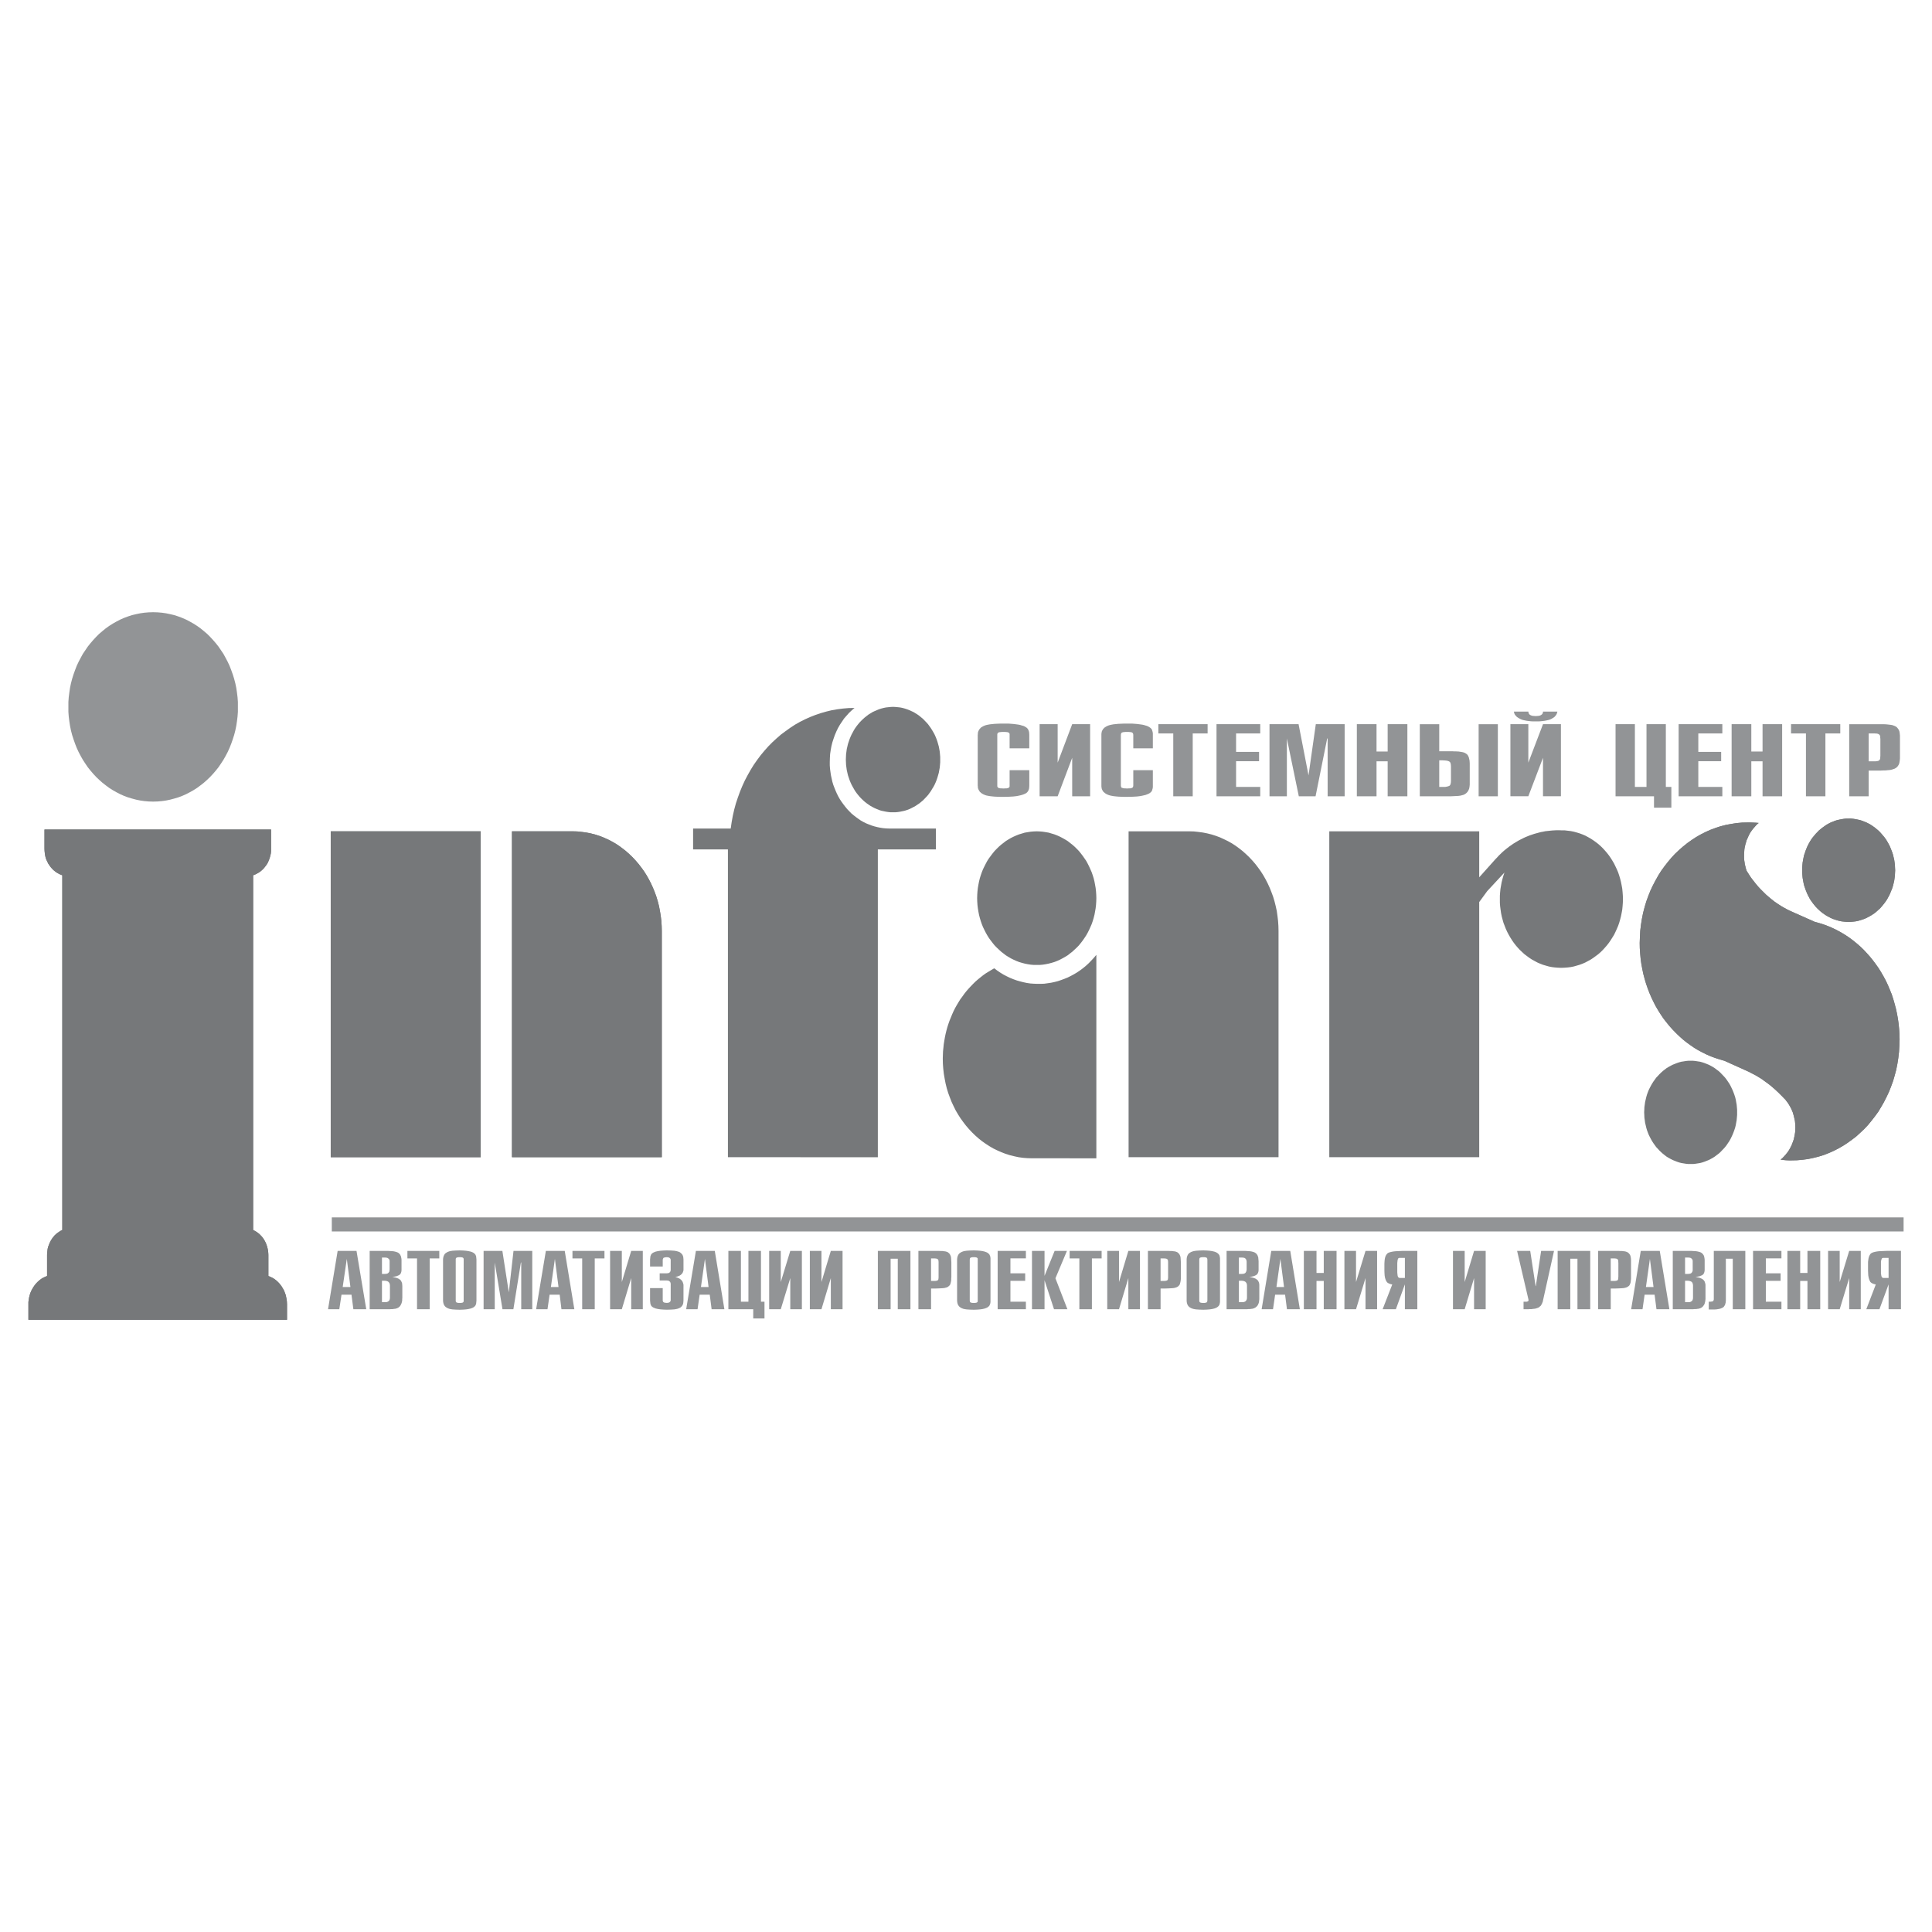 <svg xmlns="http://www.w3.org/2000/svg" width="2500" height="2500" viewBox="0 0 192.756 192.756"><g fill-rule="evenodd" clip-rule="evenodd"><path fill="#fff" d="M0 0h192.756v192.756H0V0z"/><path fill="#76787a" d="M25.255 122.717l.164.086.164.097.152.108.14.109.129.133.129.135.117.156.105.156.094.17.082.17.069.182.059.181.047.194.035.193.024.207.011.205v2.106l.199.086.199.095.186.11.177.133.164.146.152.156.14.17.128.182.116.193.107.194.081.218.082.219.047.229.047.23.024.23.01.243v1.537H2.834V129.896l.036-.23.035-.23.058-.229.071-.219.093-.218.105-.194.117-.193.129-.182.14-.17.153-.156.164-.146.175-.133.186-.11.199-.095.2-.086v-2.106l.011-.205.023-.207.024-.193.047-.194.07-.181.07-.182.082-.17.093-.17.105-.156.118-.156.117-.135.14-.133.14-.109.152-.108.152-.097.176-.086V87.324l-.199-.074-.187-.096-.176-.097-.163-.121-.164-.133-.14-.145-.14-.158-.118-.169-.116-.169-.094-.195-.093-.193-.071-.205-.047-.207-.034-.217-.024-.23-.011-.23V82.76h22.607V84.915l-.023.23-.047.217-.059.207-.07.205-.081.193-.094.195-.117.169-.129.169-.129.158-.151.145-.153.133-.175.121-.176.097-.186.096-.2.074v35.393z"/><path fill="#76787a" d="M25.255 122.717l.164.086.164.097.152.108.14.109.129.133.129.135.117.156.105.156.094.17.082.17.069.182.059.181.047.194.035.193.024.207.011.205v2.106l.199.086.199.095.186.11.177.133.164.146.152.156.14.17.128.182.116.193.107.194.081.218.082.219.047.229.047.23.024.23.01.243v1.537H2.834V129.896l.036-.23.035-.23.058-.229.071-.219.093-.218.105-.194.117-.193.129-.182.14-.17.153-.156.164-.146.175-.133.186-.11.199-.095.2-.086v-2.106l.011-.205.023-.207.024-.193.047-.194.07-.181.07-.182.082-.17.093-.17.105-.156.118-.156.117-.135.14-.133.14-.109.152-.108.152-.097.176-.086V87.324l-.199-.074-.187-.096-.176-.097-.163-.121-.164-.133-.14-.145-.14-.158-.118-.169-.116-.169-.094-.195-.093-.193-.071-.205-.047-.207-.034-.217-.024-.23-.011-.23V82.76h22.607V84.915l-.023.23-.047.217-.059.207-.07.205-.081.193-.094.195-.117.169-.129.169-.129.158-.151.145-.153.133-.175.121-.176.097-.186.096-.2.074v35.393z"/><path fill="#929496" d="M23.735 70.522v-.484l-.035-.472-.058-.473-.07-.471-.094-.449-.117-.447-.14-.448-.152-.423-.164-.424-.187-.4-.21-.399-.212-.387-.244-.364-.247-.363-.268-.339-.282-.326-.292-.315-.304-.303-.327-.278-.328-.267-.339-.242-.362-.23-.364-.205-.374-.195-.386-.169-.385-.145-.409-.133-.41-.097-.409-.085-.421-.06-.434-.036-.432-.012-.432.012-.433.036-.421.06-.41.085-.409.097-.41.133-.386.145-.385.169-.375.195-.362.205-.363.23-.339.242-.327.267-.328.278-.304.303-.292.315-.281.326-.269.339-.246.363-.245.364-.211.387-.21.399-.188.4-.163.424-.152.423-.141.448-.117.447-.093.449-.07.471-.059.473-.035.472v.98l.035.473.059.472.07.459.093.46.117.449.141.435.152.436.163.412.188.411.21.4.211.375.245.375.246.364.269.338.281.327.292.314.304.291.328.291.327.254.339.254.363.23.362.205.375.194.385.17.386.145.41.122.409.109.41.084.421.06.433.037.432.012.432-.012.434-.037.421-.06.409-.084.41-.109.409-.122.385-.145.386-.17.374-.194.364-.205.362-.23.339-.254.328-.254.327-.291.304-.291.292-.314.282-.327.268-.338.247-.364.244-.375.212-.375.21-.4.187-.411.164-.412.152-.436.14-.435.117-.449.094-.46.07-.459.058-.472.035-.473v-.496z"/><path fill="#76787a" d="M32.998 82.941h14.959v32.514H32.998V82.941z"/><path fill="#76787a" d="M32.998 82.941h14.959v32.514H32.998V82.941zM51.08 82.941h6.058l.456.012.456.049.445.06.433.085.432.109.422.134.409.157.41.182.385.194.387.217.374.242.362.267.339.266.339.302.328.315.304.327.292.339.281.363.269.375.246.388.234.411.21.411.199.437.176.435.163.447.14.473.118.46.093.484.082.496.059.497.034.508.012.509v22.563H51.08V82.941z"/><path fill="#76787a" d="M51.08 82.941h6.058l.456.012.456.049.445.06.433.085.432.109.422.134.409.157.41.182.385.194.387.217.374.242.362.267.339.266.339.302.328.315.304.327.292.339.281.363.269.375.246.388.234.411.21.411.199.437.176.435.163.447.14.473.118.46.093.484.082.496.059.497.034.508.012.509v22.563H51.08V82.941zM72.904 82.663l.095-.654.116-.629.14-.617.164-.605.199-.594.21-.58.234-.569.257-.558.281-.532.293-.521.315-.508.339-.484.352-.472.374-.448.386-.435.409-.412.421-.387.433-.376.456-.339.456-.326.479-.315.492-.279.503-.254.514-.23.526-.206.527-.181.55-.157.55-.134.561-.096.561-.073.573-.049.585-.012-.28.243-.27.253-.246.279-.244.278-.212.315-.211.315-.186.327-.164.339-.152.362-.128.364-.118.363-.093.375-.071.388-.058.399-.023.387-.012.4v.339l.024.338.046.34.048.326.07.315.069.315.094.314.117.303.117.29.129.291.14.278.151.267.176.266.176.242.187.242.188.23.21.218.211.218.233.194.234.181.234.17.245.169.258.145.269.134.269.108.281.109.28.086.281.072.293.06.304.048.303.025.305.012h4.643v2.083h-5.789v30.709H72.624V84.746H69.15v-2.083h3.754z"/><path fill="#76787a" d="M93.805 75.788v-.267l-.023-.266-.024-.266-.047-.266-.046-.243-.071-.253-.07-.243-.083-.242-.093-.23-.104-.23-.117-.218-.13-.218-.128-.205-.14-.194-.141-.195-.164-.181-.164-.169-.162-.17-.188-.157-.175-.145-.199-.145-.198-.121-.2-.122-.21-.096-.211-.097-.223-.084-.221-.073-.223-.061-.234-.048-.233-.025-.247-.024-.233-.012-.245.012-.234.024-.235.025-.233.048-.234.061-.223.073-.21.084-.222.097-.211.096-.198.122-.199.121-.188.145-.186.145-.176.157-.176.17-.163.169-.152.181-.153.195-.14.194-.128.205-.117.218-.118.218-.105.23-.093.23-.082.242-.082.243-.058.253-.059.243-.035.266-.035.266-.012.266-.011.267.011.266.012.266.035.266.035.254.059.255.058.254.082.242.082.242.093.23.105.23.118.218.117.206.128.218.14.193.153.194.152.181.163.171.176.169.176.157.186.145.188.133.199.134.198.108.211.109.222.097.21.085.223.073.234.048.233.049.235.036.234.024h.478l.247-.024.233-.036.234-.049.223-.048.221-.073.223-.085.211-.097.21-.109.2-.108.198-.134.199-.133.175-.145.188-.157.162-.169.164-.171.164-.181.141-.194.14-.193.128-.218.13-.206.117-.218.104-.23.093-.23.083-.242.07-.242.071-.254.046-.255.047-.254.024-.266.023-.266v-.266zM109.383 89.611l-.01-.339-.023-.338-.038-.34-.058-.327-.059-.314-.08-.327-.094-.302-.105-.303-.127-.291-.131-.29-.14-.278-.151-.279-.176-.254-.177-.254-.186-.242-.187-.231-.211-.217-.221-.218-.223-.194-.234-.181-.232-.182-.258-.158-.26-.145-.254-.133-.269-.12-.282-.11-.281-.084-.281-.085-.291-.049-.305-.048-.293-.025-.314-.012-.305.012-.293.025-.305.048-.293.049-.279.085-.281.084-.281.11-.27.12-.268.133-.246.145-.256.158-.234.182-.234.181-.223.194-.221.218-.211.217-.187.231-.186.242-.187.254-.166.254-.151.279-.14.278-.141.29-.117.291-.105.303-.094.302-.08.327-.061.314-.056.327-.038.34-.023.338-.01.339.01.339.023.339.038.327.056.339.061.315.08.314.094.315.105.303.117.291.141.29.14.278.151.266.166.267.187.254.186.242.187.23.211.218.221.206.223.206.234.18.234.182.256.158.246.145.268.133.27.122.281.109.281.083.279.074.293.06.305.048.293.025h.619l.293-.025.305-.048.291-.06.281-.074.281-.083.282-.109.269-.122.254-.133.26-.145.258-.158.232-.182.234-.18.223-.206.221-.206.211-.218.187-.23.186-.242.177-.254.176-.267.151-.266.14-.278.131-.29.127-.291.105-.303.094-.315.08-.314.059-.315.058-.339.038-.327.023-.339.01-.339zM150.096 87.057l-1.719 1.853-.795 1.089v25.456h-14.959V82.941h14.959v4.588l1.613-1.803.166-.17.162-.181.176-.169.176-.171.176-.157.176-.145.185-.145.188-.146.197-.133.187-.133.2-.121.201-.121.209-.121.199-.097.211-.109.211-.096.211-.085.209-.085.222-.072.209-.073.225-.061.221-.06.222-.06.221-.037.223-.049.234-.024.223-.024.234-.024.221-.013.234-.011h.235l.234.011h.314l.307.037.303.036.304.061.305.084.279.085.293.109.28.121.269.145.258.146.258.169.256.182.234.181.236.207.221.218.209.229.211.242.188.242.185.267.166.266.164.278.141.291.138.29.129.304.106.314.094.315.082.326.068.339.061.339.033.339.025.351.012.351-.012.363-.025.339-.033.34-.061.338-.068.339-.082.315-.094.327-.106.302-.129.303-.138.303-.141.29-.164.266-.176.279-.175.253-.198.255-.201.23-.209.23-.221.218-.236.206-.244.181-.246.181-.258.17-.267.145-.272.146-.279.121-.293.109-.291.085-.295.084-.303.06-.305.037-.316.024-.314.012-.317-.012-.316-.024-.303-.037-.305-.06-.293-.084-.291-.085-.281-.109-.281-.121-.27-.146-.267-.145-.26-.17-.244-.181-.244-.181-.223-.206-.234-.218-.213-.23-.198-.23-.197-.255-.176-.253-.175-.279-.153-.266-.152-.29-.141-.303-.117-.303-.117-.302-.092-.327-.084-.315-.068-.339-.047-.338-.045-.34-.025-.339v-.702l.025-.339.033-.339.059-.338.058-.327.082-.327.094-.327.104-.315zM112.6 82.941h6.058l.457.012.455.049.444.06.433.085.434.109.42.134.422.157.396.182.399.194.386.217.373.242.364.267.339.266.338.302.328.315.305.327.293.339.279.363.268.375.248.388.232.411.211.411.2.437.173.435.166.447.141.473.115.46.106.484.07.496.059.497.035.508.012.509v22.563H112.6V82.941zM173.312 110.977v-.254l-.023-.268-.023-.254-.047-.254-.045-.254-.061-.242-.08-.242-.084-.23-.094-.231-.103-.217-.106-.219-.117-.205-.14-.205-.129-.193-.151-.195-.154-.168-.164-.17-.162-.17-.176-.158-.185-.133-.188-.145-.189-.121-.198-.109-.211-.11-.209-.084-.212-.084-.223-.074-.219-.06-.234-.035-.237-.038-.234-.023h-.476l-.235.023-.223.038-.234.035-.223.06-.22.074-.211.084-.213.084-.209.11-.199.109-.2.121-.187.145-.174.133-.176.158-.175.17-.153.17-.164.168-.138.195-.141.193-.131.205-.117.205-.115.219-.106.217-.092.231-.084.23-.07.242-.057.242-.06.254-.033.254-.037.254-.01.268-.014.254.014.265.01.266.037.256.033.254.06.253.057.243.07.242.084.228.092.233.106.217.115.218.117.205.131.205.141.194.138.193.164.172.153.168.175.17.176.156.174.135.187.145.2.121.199.109.209.109.213.084.211.084.22.075.223.058.234.037.223.037.235.024h.476l.234-.024.237-.037.234-.037.219-.058.223-.075.212-.084.209-.084.211-.109.198-.109.189-.121.188-.145.185-.135.176-.156.162-.17.164-.168.154-.172.151-.193.129-.194.14-.205.117-.205.106-.218.103-.217.094-.233.084-.228.08-.242.061-.243.045-.253.047-.254.023-.256.023-.266v-.265zM189.08 86.827l-.014-.266-.011-.267-.034-.253-.035-.255-.058-.242-.059-.253-.072-.231-.094-.242-.092-.23-.093-.218-.118-.218-.117-.206-.127-.205-.14-.194-.153-.182-.152-.181-.152-.169-.176-.171-.174-.144-.178-.146-.197-.133-.188-.133-.199-.109-.211-.109-.209-.085-.211-.084-.222-.073-.221-.049-.236-.048-.221-.036-.248-.025H184.201l-.234.025-.233.036-.234.048-.223.049-.22.073-.211.084-.211.085-.209.109-.201.109-.186.133-.187.133-.188.146-.176.144-.164.171-.164.169-.15.181-.153.182-.14.194-.131.205-.115.206-.116.218-.095.218-.094.23-.08.242-.084.231-.057.253-.047.242-.046.255-.024.253-.023.267v.532l.023.255.024.254.046.254.047.254.057.243.084.241.08.231.094.229.095.218.116.218.115.218.131.194.14.193.153.194.15.182.164.17.164.156.176.158.188.145.187.133.186.121.201.109.209.11.211.096.211.073.22.072.223.061.234.048.233.025.234.024.235.012.232-.012.248-.024.221-.025.236-.048.221-.061.222-.072.211-.073.209-.096.211-.11.199-.109.188-.121.197-.133.178-.145.174-.158.176-.156.152-.17.152-.182.153-.194.14-.193.127-.194.117-.218.118-.218.093-.218.092-.229.094-.231.072-.241.059-.243.058-.254.035-.254.034-.254.011-.255.014-.266z"/><path fill="#76787a" d="M189.08 86.827l-.014-.266-.011-.267-.034-.253-.035-.255-.058-.242-.059-.253-.072-.231-.094-.242-.092-.23-.093-.218-.118-.218-.117-.206-.127-.205-.14-.194-.153-.182-.152-.181-.152-.169-.176-.171-.174-.144-.178-.146-.197-.133-.188-.133-.199-.109-.211-.109-.209-.085-.211-.084-.222-.073-.221-.049-.236-.048-.221-.036-.248-.025H184.201l-.234.025-.233.036-.234.048-.223.049-.22.073-.211.084-.211.085-.209.109-.201.109-.186.133-.187.133-.188.146-.176.144-.164.171-.164.169-.15.181-.153.182-.14.194-.131.205-.115.206-.116.218-.095.218-.094.23-.08.242-.084.231-.057.253-.047.242-.046.255-.024.253-.023.267v.532l.023.255.024.254.046.254.047.254.057.243.084.241.08.231.094.229.095.218.116.218.115.218.131.194.14.193.153.194.15.182.164.17.164.156.176.158.188.145.187.133.186.121.201.109.209.11.211.096.211.073.22.072.223.061.234.048.233.025.234.024.235.012.232-.012.248-.024.221-.025.236-.048.221-.061.222-.072.211-.073.209-.096.211-.11.199-.109.188-.121.197-.133.178-.145.174-.158.176-.156.152-.17.152-.182.153-.194.14-.193.127-.194.117-.218.118-.218.093-.218.092-.229.094-.231.072-.241.059-.243.058-.254.035-.254.034-.254.011-.255.014-.266z"/><path fill="#929496" d="M33.104 122.863h156.818v-1.404H33.104v1.404z"/><path fill="#76787a" d="M109.383 115.564v-20.3l-.244.291-.27.29-.258.266-.279.255-.281.23-.293.218-.305.206-.303.181-.316.17-.314.156-.329.133-.33.121-.326.11-.338.086-.34.072-.339.049-.338.047-.34.011h-.352l-.338-.011-.349-.024-.34-.049-.34-.072-.342-.086-.336-.096-.339-.121-.327-.133-.33-.158-.326-.17-.316-.193-.305-.205-.305-.231-.291.17-.281.17-.279.17-.27.194-.258.205-.255.207-.247.216-.234.231-.234.242-.223.242-.221.254-.2.254-.198.279-.199.266-.177.289-.174.291-.163.291-.153.303-.14.314-.128.315-.13.314-.116.328-.105.327-.093.339-.083.338-.07.34-.06.35-.057.351-.034.352-.036.351-.013.362-.011.351.011.522.036.496.058.508.083.484.093.484.117.473.14.459.164.447.176.45.198.421.21.426.234.399.247.388.269.373.28.364.291.339.317.338.315.305.34.301.351.279.363.254.374.242.375.219.396.193.41.182.41.156.42.135.432.107.447.098.443.061.446.035.467.013H109.383zM172.039 105.832l2.42 1.09.232.121.235.121.236.121.221.133.222.133.221.144.211.159.223.156.41.314.408.352.387.363.375.375.15.158.143.145.127.17.129.17.105.17.104.179.107.196.082.193.082.193.059.205.056.207.047.217.049.207.022.231.013.216.01.219-.01.242-.013.229-.036.23-.045.219-.046.229-.071.218-.084.217-.08.207-.105.205-.106.194-.117.193-.142.182-.137.17-.154.17-.151.156-.176.146.282.037.269.024.268.012h.279l.551-.012.551-.049.537-.072.525-.11.527-.132.514-.157.494-.195.49-.217.479-.242.467-.268.445-.289.434-.314.431-.328.399-.364.396-.375.377-.398.348-.424.34-.435.328-.45.293-.484.279-.484.258-.508.246-.52.211-.533.199-.545.162-.556.153-.569.117-.594.094-.593.07-.606.035-.603.023-.631-.011-.52-.035-.521-.049-.508-.071-.508-.091-.51-.106-.496-.129-.484-.138-.484-.153-.471-.187-.461-.188-.447-.209-.448-.234-.437-.236-.41-.256-.412-.282-.4-.281-.375-.303-.375-.314-.352-.328-.35-.34-.327-.352-.303-.373-.302-.375-.279-.384-.254-.399-.242-.422-.231-.422-.205-.419-.182-.446-.169-.455-.145-.455-.121-2.422-1.078-.328-.156-.328-.182-.316-.182-.315-.206-.303-.205-.293-.23-.293-.243-.281-.242-.267-.266-.27-.266-.258-.279-.244-.29-.236-.303-.235-.303-.209-.326-.211-.327-.056-.157-.049-.17-.035-.157-.047-.169-.023-.17-.024-.158-.023-.169-.01-.169v-.328l.01-.169.013-.169.01-.158.024-.169.037-.157.033-.158.047-.157.047-.158.046-.157.071-.145.06-.145.069-.146.07-.145.082-.145.092-.134.094-.133.093-.121.108-.121.103-.12.106-.122.117-.109.129-.109-.27-.023-.269-.013-.278-.012h-.283l-.549.012-.55.049-.537.084-.528.097-.527.133-.514.17-.49.182-.49.217-.481.242-.469.267-.443.29-.443.315-.422.339-.399.351-.398.375-.373.4-.352.423-.339.436-.327.448-.295.472-.277.496-.26.497-.244.52-.211.532-.199.545-.164.557-.152.581-.116.581-.095.593-.071.593-.033.618-.023.617.01.521.037.519.047.522.07.508.094.508.103.496.129.484.141.485.164.472.175.459.2.461.209.436.222.435.244.413.26.412.268.398.293.375.304.375.315.352.33.34.338.326.351.314.362.291.386.278.385.267.399.242.408.217.422.207.433.193.432.157.457.146.457.133z"/><path fill="#76787a" d="M172.039 105.832l2.42 1.09.232.121.235.121.236.121.221.133.222.133.221.144.211.159.223.156.41.314.408.352.387.363.375.375.15.158.143.145.127.17.129.17.105.17.104.179.107.196.082.193.082.193.059.205.056.207.047.217.049.207.022.231.013.216.01.219-.01.242-.013.229-.036.23-.045.219-.046.229-.071.218-.084.217-.08.207-.105.205-.106.194-.117.193-.142.182-.137.17-.154.17-.151.156-.176.146.282.037.269.024.268.012h.279l.551-.012.551-.049.537-.072.525-.11.527-.132.514-.157.494-.195.49-.217.479-.242.467-.268.445-.289.434-.314.431-.328.399-.364.396-.375.377-.398.348-.424.34-.435.328-.45.293-.484.279-.484.258-.508.246-.52.211-.533.199-.545.162-.556.153-.569.117-.594.094-.593.07-.606.035-.603.023-.631-.011-.52-.035-.521-.049-.508-.071-.508-.091-.51-.106-.496-.129-.484-.138-.484-.153-.471-.187-.461-.188-.447-.209-.448-.234-.437-.236-.41-.256-.412-.282-.4-.281-.375-.303-.375-.314-.352-.328-.35-.34-.327-.352-.303-.373-.302-.375-.279-.384-.254-.399-.242-.422-.231-.422-.205-.419-.182-.446-.169-.455-.145-.455-.121-2.422-1.078-.328-.156-.328-.182-.316-.182-.315-.206-.303-.205-.293-.23-.293-.243-.281-.242-.267-.266-.27-.266-.258-.279-.244-.29-.236-.303-.235-.303-.209-.326-.211-.327-.056-.157-.049-.17-.035-.157-.047-.169-.023-.17-.024-.158-.023-.169-.01-.169v-.328l.01-.169.013-.169.01-.158.024-.169.037-.157.033-.158.047-.157.047-.158.046-.157.071-.145.06-.145.069-.146.07-.145.082-.145.092-.134.094-.133.093-.121.108-.121.103-.12.106-.122.117-.109.129-.109-.27-.023-.269-.013-.278-.012h-.283l-.549.012-.55.049-.537.084-.528.097-.527.133-.514.17-.49.182-.49.217-.481.242-.469.267-.443.29-.443.315-.422.339-.399.351-.398.375-.373.4-.352.423-.339.436-.327.448-.295.472-.277.496-.26.497-.244.52-.211.532-.199.545-.164.557-.152.581-.116.581-.095.593-.071.593-.033.618-.023.617.01.521.037.519.047.522.07.508.094.508.103.496.129.484.141.485.164.472.175.459.2.461.209.436.222.435.244.413.26.412.268.398.293.375.304.375.315.352.33.34.338.326.351.314.362.291.386.278.385.267.399.242.408.217.422.207.433.193.432.157.457.146.457.133z"/><path d="M36.542 130.623h-1.287l-.187-1.453h-.995l-.222 1.453h-1.123l.959-5.822h1.882l.973 5.822zm-1.941-5.023l-.41 2.807h.771l-.361-2.807zM38.109 127.777v2.143H38.519l.094-.023.093-.037.07-.049.059-.059.035-.086.023-.084.011-.109v-1.211l-.011-.109-.023-.096-.047-.084-.059-.074-.07-.049-.093-.035-.106-.025-.128-.012h-.258v-.001zm.761 2.846h-1.988v-5.822h1.801l.198.012.175.012.176.012.14.025.128.035.118.037.104.047.082.061.058.062.059.072.035.072.046.096.024.109.023.121.011.121V126.736l-.011.084-.011.074-.023.072-.023.061-.036.061-.035.049-.047.035-.059.049-.059.025-.082.035-.082.037-.21.049-.245.047.128.014.128.023.105.023.105.037.093.035.082.037.07.049.07.049.047.047.047.061.035.074.035.072.023.072.023.084v.098l.012.096v1.211l-.012.109v.109l-.012.109-.023.084-.023.096-.035.086-.036.072-.034.072-.047.061-.047.061-.059.049-.059.049-.07.035-.069.037-.083.023-.082.025-.129.012-.14.023h-.152l-.158.015zm-.761-5.158v1.635h.305l.105-.012.094-.014.081-.035.059-.049.06-.072.033-.072.013-.098.011-.096v-.871l-.024-.086-.033-.072-.06-.049-.059-.049-.081-.035-.083-.012-.105-.014h-.316v.001zM42.87 130.623h-1.263v-5.072h-.96v-.75h3.182v.75h-.959v5.072zM44.203 125.66l.011-.135.024-.121.035-.107.047-.098.059-.096.082-.074.094-.061.104-.061.094-.035.105-.037.128-.023.14-.025.34-.023.397-.012.339.012.293.023.246.037.221.049.095.035.093.037.07.035.07.049.059.049.046.049.047.061.023.061.036.084.011.098.012.107.012.123v4.092l-.012.133-.012.107-.011.098-.036.084-.023.061-.047.061-.046.049-.059.049-.07.049-.07.035-.093.035-.095.037-.221.049-.246.037-.293.023-.339.012-.397-.012-.34-.023-.14-.025-.128-.023-.105-.037-.094-.037-.104-.059-.094-.061-.082-.086-.059-.084-.047-.098-.035-.107-.024-.121-.011-.145v-4.094zm2.058 4.092V125.6l-.022-.062-.024-.035-.035-.023-.046-.025-.071-.012-.093-.012h-.21l-.082.012-.07.012-.058.025-.035.023-.024.035-.022.062v4.225l.022.061.024.035.035.023.058.025.07.012.082.012h.21l.093-.012.071-.012.046-.025.035-.023.024-.035.022-.061v-.073zM51.232 124.801h1.872v5.822h-1.101v-4.662h-.034l-.749 4.662h-1.088l-.771-4.662v4.662h-1.112v-5.822h1.872l.643 4.138.468-4.138zM57.302 130.623h-1.287l-.175-1.453h-1.006l-.211 1.453H53.49l.971-5.822h1.883l.958 5.822zm-1.941-5.023l-.398 2.807h.76l-.362-2.807zM59.337 130.623h-1.252v-5.072h-.97v-.75h3.193v.75h-.971v5.072zM60.869 124.801h1.17v3.109l.936-3.109h1.157v5.822h-1.157v-3.111l-.936 3.111h-1.17v-5.822zM68.191 129.752l-.012.144-.012.122-.034.121-.047.095-.059.086-.082.084-.081.061-.106.047-.082.037-.117.037-.128.023-.14.026-.34.023-.421.012-.327-.012-.304-.023-.258-.037-.222-.049-.093-.037-.082-.035-.082-.036-.071-.048-.058-.049-.047-.049-.035-.061-.023-.06-.035-.084-.012-.11-.012-.109-.012-.119v-1.236h1.264v1.236l.011.059.024.06.035.037.047.035.082.026.094.011.116.012.094-.012.082-.011.058-.026.059-.035.047-.049.023-.048.023-.073V128.068l-.023-.086-.023-.072-.047-.047-.059-.049-.058-.037-.082-.011-.094-.012h-.714v-.715h.714l.094-.012.082-.011.058-.037.059-.036.047-.06.023-.074.023-.073v-1.052l-.023-.073-.023-.049-.047-.048-.059-.035-.058-.026-.082-.012-.094-.011-.116.011-.094.012-.07.026-.059.023-.024.049-.023.049-.023.072v.689h-1.264v-.701l.012-.109.012-.121.012-.098.035-.084.023-.06.035-.061.047-.049.058-.049.071-.049.082-.035.082-.037.093-.035.222-.049.258-.037.304-.023.327-.012.409.012.34.023.139.025.129.024.106.037.093.023.106.061.093.072.071.075.07.084.047.109.034.107.012.121.012.135v1.053l-.012.072-.024.072-.022.061-.024.061-.035.06-.047.049-.046.049-.047.047-.07.048-.059.038-.082.035-.164.062-.187.047.187.049.164.072.082.037.059.049.07.047.047.049.046.06.047.061.035.06.024.075.022.07.024.074.012.084V129.752zM72.273 130.623h-1.275l-.187-1.453h-1.006l-.21 1.453H68.46l.971-5.822h1.883l.959 5.822zm-1.941-5.023l-.398 2.807h.76l-.362-2.807zM72.67 130.623v-5.822h1.252v5.07h.748v-5.07h1.252v5.07h.351v1.672H75.15v-.92h-2.48zM76.74 124.801h1.158v3.109l.948-3.109h1.158v5.822h-1.158v-3.111l-.948 3.111H76.74v-5.822zM80.798 124.801h1.159v3.109l.935-3.109h1.17v5.822h-1.17v-3.111l-.935 3.111h-1.159v-5.822zM87.583 124.801h3.251v5.822h-1.263v-5.037h-.713v5.037h-1.275v-5.822zM92.892 125.551v2.25h.375l.128-.012.093-.023.048-.012.023-.025.035-.035.011-.025.024-.047v-.062l.012-.084v-1.583l-.012-.086v-.072l-.024-.037-.011-.035-.035-.025-.023-.023-.048-.025-.093-.023-.128-.012h-.375v-.004zm0 5.072h-1.263v-5.822h2.012l.199.012h.176l.15.023.13.012.104.025.096.035.081.037.07.061.07.061.047.072.046.072.036.098.034.096.013.146.011.182.013.205v1.477l-.013.145v.135l-.011.107-.023.109-.023.098-.023.084-.036.086-.047.061-.047.047-.057.049-.06.049-.07.037-.093.035-.093.023-.094.025-.117.012-.163.012-.258.014-.351.012h-.445v2.068h-.001zM95.489 125.66l.012-.135.023-.121.034-.107.049-.098.057-.096.083-.074.091-.061.106-.061.094-.035.104-.037.13-.023.153-.025.327-.023.408-.012.33.012.291.023.26.037.207.049.096.035.094.037.068.035.072.049.057.049.047.049.047.061.023.061.037.084.021.098.012.107v4.348l-.012.107-.021.098-.037.084-.023.061-.047.061-.047.049-.057.049-.072.049-.068.035-.094.035-.096.037-.207.049-.26.037-.291.023-.33.012-.408-.012-.327-.023-.153-.025-.13-.023-.104-.037-.094-.037-.106-.059-.091-.061-.083-.086-.057-.084-.049-.098-.034-.107-.023-.121-.012-.145v-4.094zm2.058 4.092V125.6l-.01-.062-.037-.035-.033-.023-.047-.025-.07-.012-.082-.012h-.212l-.094.012-.069.012-.047.025-.047.023-.023.035-.011.062-.013.061v4.092l.013.072.011.061.023.035.047.023.047.025.069.012.094.012h.211l.082-.012.07-.012.047-.025.033-.023.037-.035.01-.061v-.073h.001zM102.354 130.623h-2.817v-5.822h2.817v.75h-1.543v1.488h1.472v.75h-1.472v2.082h1.543v.752zM104.213 130.623h-1.252v-5.822h1.252v2.492l1.008-2.492h1.228l-1.148 2.734 1.195 3.088h-1.336l-.947-2.894v2.894zM108.939 130.623h-1.251v-5.072h-.971v-.75h3.193v.75h-.971v5.072zM110.471 124.801h1.172v3.109l.933-3.109h1.158v5.822h-1.158v-3.111l-.933 3.111h-1.172v-5.822zM115.791 125.551v2.25h.377l.127-.012.094-.023.047-.012.023-.025.037-.035.01-.025.023-.047v-.062l.012-.084v-1.583l-.012-.086v-.072l-.023-.037-.01-.035-.037-.025-.023-.023-.047-.025-.094-.023-.127-.012h-.377v-.004zm0 5.072h-1.262v-5.822h2.012l.199.012h.176l.15.023.131.012.105.025.092.035.082.037.07.061.07.061.047.072.047.072.035.098.035.096.012.146.012.182.012.205v1.622l-.012.135-.012.107-.023.109-.023.098-.023.084-.035.086-.047.061-.047.047-.047.049-.07.049-.07.037-.094.035-.08.023-.105.025-.117.012-.164.012-.258.014-.35.012h-.447v2.068h-.001zM118.391 125.66l.01-.135.023-.121.035-.107.047-.098.059-.096.082-.074.092-.061.107-.061.094-.035.117-.037.115-.023.154-.025.338-.023.398-.012.328.012.291.023.256.037.211.049.107.035.082.037.068.035.07.049.059.049.047.049.047.061.037.061.02.084.023.098.014.107v4.348l-.014.107-.023.098-.02.084-.037.061-.047.061-.047.049-.059.049-.07.049-.068.035-.082.035-.107.037-.211.049-.256.037-.291.023-.328.012-.398-.012-.338-.023-.154-.025-.115-.023-.117-.037-.094-.037-.107-.059-.092-.061-.082-.086-.059-.084-.047-.098-.035-.107-.023-.121-.01-.145v-4.094zm2.07 4.092v-4.092l-.014-.061-.01-.062-.023-.035-.047-.023-.049-.025-.068-.012-.084-.012h-.209l-.094.012-.07.012-.047.025-.047.023-.023.035-.012.062-.012.061v4.092l.012.072.012.061.023.035.047.023.047.025.07.012.094.012h.209l.084-.012.068-.012.049-.025.047-.023.023-.035.01-.061.014-.072zM123.605 127.777v2.143h.41l.104-.023.094-.037.072-.049.045-.059.049-.086.023-.084.01-.109v-1.211l-.01-.109-.023-.096-.049-.084-.059-.074-.08-.049-.082-.035-.117-.025-.127-.012h-.26v-.001zm.774 2.846h-2.002v-5.822h1.814l.197.012.178.012.162.012.152.025.129.035.117.037.094.047.08.061.07.062.047.072.047.072.035.096.037.109.01.121.012.121.012.146v.895l-.012.084-.012.074-.023.072-.035.061-.023.061-.047.049-.047.035-.047.049-.07.025-.07.035-.094.037-.197.049-.26.047.143.014.117.023.117.023.104.037.094.035.084.037.07.049.057.049.059.047.047.061.035.074.035.072.023.072.012.084.012.098V129.605l-.012.109-.012.109-.012.084-.023.096-.035.086-.035.072-.035.072-.047.061-.059.061-.057.049-.061.049-.07.035-.07.037-.07.023-.092.025-.117.012-.141.023h-.15l-.165.015zm-.774-5.158v1.635h.303l.117-.012.094-.014.072-.035.07-.049.045-.072.035-.072.023-.098.014-.096v-.775l-.014-.096-.023-.086-.035-.072-.045-.049-.061-.049-.082-.035-.094-.012-.104-.014h-.315v.001zM129.688 130.623H128.4l-.186-1.453h-.994l-.211 1.453h-1.135l.961-5.822h1.893l.96 5.822zm-1.942-5.023l-.396 2.807h.758l-.362-2.807zM130.086 124.801h1.262v2.201h.724v-2.201h1.276v5.822h-1.276v-2.822h-.724v2.822h-1.262v-5.822zM134.133 124.801h1.158v3.109l.947-3.109h1.157v5.822h-1.157v-3.111l-.947 3.111h-1.158v-5.822zM141.406 130.623h-1.24v-2.482l-.9 2.482h-1.322l.961-2.471-.105-.023-.094-.023-.094-.037-.08-.037-.047-.023-.049-.035-.045-.037-.037-.049-.07-.121-.059-.145-.045-.158-.035-.205-.014-.219-.01-.254v-.689l.01-.195.014-.18.023-.158.035-.145.045-.121.061-.109.068-.084.07-.074.094-.049.127-.047.154-.037.176-.035.211-.025.221-.012.27-.012.281-.012h1.426v5.821h-.001zm-1.24-5.121h-.549l-.059.012-.035.023-.035.037-.023.061-.023.061-.012.098-.012.098-.012.133v.92l.012.131.012.109.012.098.023.072.035.061.023.037.049.023.057.025h.537v-1.999zM144.963 124.801h1.168v3.109l.937-3.109h1.159v5.822h-1.159v-3.111l-.937 3.111h-1.168v-5.822zM153.758 124.801h1.287l-1.1 4.951-.023.119-.047.109-.037.098-.057.096-.047.086-.07.06-.07.059-.071.062-.082.036-.105.035-.106.037-.128.025-.139.012-.152.023h-.176l-.176.014h-.455v-.752h.328l.07-.023.057-.024.012-.025.023-.024v-.023l.012-.037-.012-.026v-.035l-1.133-4.853h1.309l.537 3.51h.023l.528-3.51zM155.406 124.801h3.252v5.822h-1.275v-5.037h-.715v5.037h-1.262v-5.822zM160.703 125.551v2.25h.387l.117-.012.105-.023.035-.012.037-.025.023-.035.02-.025.014-.047.014-.062v-.084l.01-.107V126l-.01-.107v-.086l-.014-.072-.014-.037-.02-.035-.023-.025-.037-.023-.035-.025-.105-.023-.117-.012h-.387v-.004zm0 5.072h-1.262v-5.822h2.023l.188.012h.176l.164.023.129.012.094.025.094.035.08.037.082.061.059.061.057.072.049.072.035.098.023.096.023.146.012.182V127.56l-.012.135-.014.107-.01.109-.023.098-.035.084-.035.086-.035.061-.045.047-.061.049-.07.049-.07.037-.08.035-.096.023-.104.025-.107.012-.162.012-.27.014-.35.012h-.447v2.068zM166.555 130.623h-1.289l-.186-1.453h-.996l-.209 1.453h-1.135l.959-5.822h1.895l.961 5.822zm-1.944-5.023l-.396 2.807h.758l-.362-2.807zM168.119 127.777v2.143h.41l.105-.023.082-.037.07-.049.057-.059.037-.086.023-.084.01-.109v-1.211l-.01-.109-.023-.096-.037-.084-.057-.074-.082-.049-.094-.035-.105-.025-.129-.012h-.257v-.001zm.762 2.846h-1.988v-5.822h1.799l.199.012.188.012.164.012.143.025.137.035.117.037.096.047.082.061.059.062.057.072.047.072.037.096.023.109.021.121.012.121V126.736l-.012.084-.012.074-.023.072-.023.061-.035.061-.035.049-.045.035-.049.049-.068.025-.082.035-.082.037-.211.049-.246.047.129.014.129.023.115.023.107.037.082.035.082.037.082.049.057.049.047.047.047.061.047.074.023.072.023.072.023.084.014.098V129.605l-.014.109-.01.109-.023.084-.023.096-.025.086-.035.072-.047.072-.047.061-.045.061-.059.049-.059.049-.07.035-.07.037-.084.023-.08.025-.117.012-.139.023h-.154l-.176.015zm-.762-5.158v1.635h.305l.105-.012.094-.014.082-.035.068-.049.047-.072.037-.072.023-.098v-.967l-.023-.086-.037-.072-.047-.049-.068-.049-.07-.035-.094-.012-.104-.014h-.318v.001zM170.986 124.801h3.145v5.822h-1.252v-5.037h-.69v4.152l-.011.133-.012.109-.035.11-.022.096-.048.074-.045.072-.047.061-.084.06-.094.049-.117.047-.127.037-.141.023-.162.026-.178.011H170.482v-.775h.155l.115-.012.082-.011.057-.024.048-.037.024-.06.023-.073V124.801zM177.734 130.623h-2.832v-5.822h2.832v.75h-1.556v1.488h1.474v.75h-1.474v2.082h1.556v.752zM178.33 124.801h1.275v2.201h.725v-2.201h1.275v5.822h-1.275v-2.822h-.725v2.822h-1.275v-5.822zM182.389 124.801h1.158v3.109l.947-3.109h1.156v5.822h-1.156v-3.111l-.947 3.111h-1.158v-5.822zM189.662 130.623h-1.238v-2.482l-.912 2.482h-1.311l.947-2.471-.094-.023-.094-.023-.094-.037-.08-.037-.059-.023-.035-.035-.047-.037-.049-.049-.057-.121-.061-.145-.043-.158-.037-.205-.012-.219-.012-.254V125.9l.023-.18.023-.158.037-.145.043-.121.061-.109.057-.084.084-.074.094-.049.127-.047.152-.037.176-.035.199-.025.232-.012.27-.012.281-.012h1.426v5.823h.003zm-1.238-5.121h-.551l-.057.012-.037.023-.033.037-.023.061-.023.061-.023.098-.014.098v1.184l.023.109.014.098.023.072.023.061.033.037.049.023.059.025h.537v-1.999zM100.729 74.662v-1.429l-.024-.072-.047-.049-.056-.036-.071-.024-.107-.012-.139-.012h-.328l-.127.012-.117.012-.084.024-.059.036-.033.049-.037.072v5.23l.037.06.01.037.023.024.037.012.022.012.084.024.117.025h.127l.164.011.164-.011h.139l.107-.025.071-.024.056-.024.047-.061.024-.06V76.84h1.964v1.538l-.009.157-.014.133-.035.122-.047.108-.047.073-.057.072-.07.062-.094.06-.107.049-.115.048-.141.048-.141.036-.164.037-.175.036-.188.025-.207.023-.447.025-.514.011h-.316l-.305-.011-.268-.013-.246-.023-.22-.025-.202-.036-.175-.036-.141-.049-.164-.073-.139-.084-.07-.048-.045-.049-.062-.048-.043-.06-.037-.062-.034-.06-.037-.073-.023-.061-.024-.072-.009-.085v-.072l-.014-.085v-5.059l.014-.086v-.085l.009-.072.024-.073.023-.072.037-.06.034-.061.037-.061.043-.06.062-.048.045-.061.07-.037.139-.085.164-.072.141-.048.175-.036.202-.037.22-.023.246-.025.268-.012.305-.012H100.635l.447.035.207.024.188.025.175.025.164.036.141.048.141.036.115.049.107.061.094.06.07.06.057.073.047.073.047.109.035.121.014.133.009.158v1.343h-1.964zM103.723 72.252h1.8v3.838l1.45-3.838h1.789v7.192h-1.789v-3.838l-1.45 3.838h-1.8v-7.192zM113.068 74.662v-1.343l-.013-.086-.022-.072-.047-.049-.048-.036-.081-.024-.105-.012-.141-.012h-.328l-.127.012-.117.012-.07.024-.073.036-.033.049-.023.072-.012.086v5.059l.012.085.023.06.012.037.021.024.038.012.035.012.07.024.117.025h.127l.164.011.164-.011h.141l.105-.025.081-.024.048-.024.047-.061.022-.06.013-.085V76.84h1.952v1.695l-.022.133-.035.122-.035.108-.047.073-.07.072-.071.062-.094.06-.105.049-.117.048-.127.048-.154.036-.161.037-.177.036-.188.025-.199.023-.457.025-.514.011h-.314l-.293-.011-.281-.013-.245-.023-.222-.025-.199-.036-.164-.036-.151-.049-.166-.073-.139-.084-.06-.048-.057-.049-.058-.048-.047-.06-.037-.062-.034-.06-.035-.073-.023-.061-.012-.072-.014-.085-.009-.072v-5.23l.009-.085.014-.072.012-.073.023-.072.035-.06.034-.061.037-.061.047-.06.058-.048.057-.061.06-.037.139-.085.166-.072.151-.048.164-.036.199-.037.222-.023.245-.025.281-.012.293-.012H112.961l.457.035.199.024.188.025.177.025.161.036.154.048.127.036.117.049.105.061.094.06.071.06.07.073.047.073.035.109.035.121.022.133v1.501h-1.952zM118.998 79.444h-1.941v-6.271h-1.487v-.921h4.914v.921h-1.486v6.271zM125.734 79.444h-4.363v-7.192h4.363v.921h-2.41v1.84h2.293v.932h-2.293v2.566h2.41v.933zM131.277 72.252h2.879v7.192h-1.697v-5.763h-.047l-1.158 5.763h-1.672l-1.191-5.763v5.763h-1.733v-7.192h2.901l.992 5.109.726-5.109zM135.373 72.252h1.963v2.725h1.111v-2.725h1.967v7.192h-1.967v-3.486h-1.111v3.486h-1.963v-7.192zM143.594 75.86v2.651h.598l.197-.036.08-.024.074-.024.057-.024.047-.036.023-.037.023-.036.023-.037.012-.061.023-.107.012-.158v-1.477l-.012-.157-.023-.121-.012-.049-.023-.048-.023-.036-.023-.024-.047-.037-.07-.036-.07-.023-.08-.025-.213-.024-.244-.013h-.329v-.001zm0-3.608v2.7h1.286l.211.012h.176l.141.012h.094l.164.024.152.024.129.024.129.037.104.048.094.061.07.048.072.073.045.072.049.097.045.109.023.122.035.133.014.157.01.157v2.12l-.023.217-.035.182-.059.145-.059.109-.07.097-.082.085-.092.073-.117.073-.117.048-.143.036-.15.037-.188.024-.221.012-.246.012-.27.013h-3.111v-7.191h1.94v-.002zm5.847 7.192h-1.918v-7.191h1.918v7.191zM150.693 72.252h1.789v3.837l1.463-3.837h1.789v7.191h-1.789v-3.838l-1.463 3.838h-1.789v-7.191zm2.528-.277h-.246l-.234-.012-.211-.024-.197-.024-.189-.037-.174-.036-.152-.048-.141-.061-.129-.073-.119-.072-.104-.073-.08-.097-.084-.084-.059-.109-.033-.109-.035-.121h1.449l.012.06v.049l.025.049.01.036.035.048.021.037.037.024.047.037.104.048.117.036.152.013.178.012.162-.012.152-.013.129-.036.094-.048.047-.037.033-.024.037-.037.023-.048.023-.036.01-.049.014-.049v-.06h1.438l-.033.121-.037.109-.057.109-.07.084-.082.097-.094.073-.117.072-.129.073-.141.061-.164.048-.164.036-.188.037-.199.024-.221.024-.221.012h-.245zM161.184 79.444v-7.192h1.929v6.259h1.158v-6.259h1.93v6.259h.551v2.07h-1.732v-1.137h-3.836zM171.838 79.444h-4.361v-7.192h4.361v.921h-2.397v1.84h2.28v.932h-2.28v2.566h2.397v.933zM172.764 72.252h1.965v2.725h1.121v-2.725h1.955v7.192h-1.955v-3.486h-1.121v3.486h-1.965v-7.192zM182.121 79.444h-1.941v-6.271h-1.487v-.921h4.912v.921h-1.484v6.271zM186.438 73.173v2.784h.688l.094-.013.082-.012.07-.011.059-.025.047-.037.045-.036.023-.036.023-.048.023-.085v-.097l.014-.145V73.73l-.014-.133v-.11l-.023-.084-.023-.048-.023-.036-.045-.037-.047-.036-.059-.025-.07-.023-.082-.013h-.094l-.094-.012h-.594zm0 6.271h-1.943v-7.191h3.414l.27.013.234.024.199.024.164.024.139.048.131.048.115.061.094.073.082.097.07.096.059.11.047.132.023.17.023.218v2.263l-.014.169-.021.146-.023.134-.035.121-.047.097-.061.097-.057.073-.07.072-.094.061-.092.061-.117.036-.131.049-.141.036-.162.024-.164.012-.117.013-.141.012h-.186l-.225.012h-1.224v2.565h.001z" fill="#929496"/></g></svg>